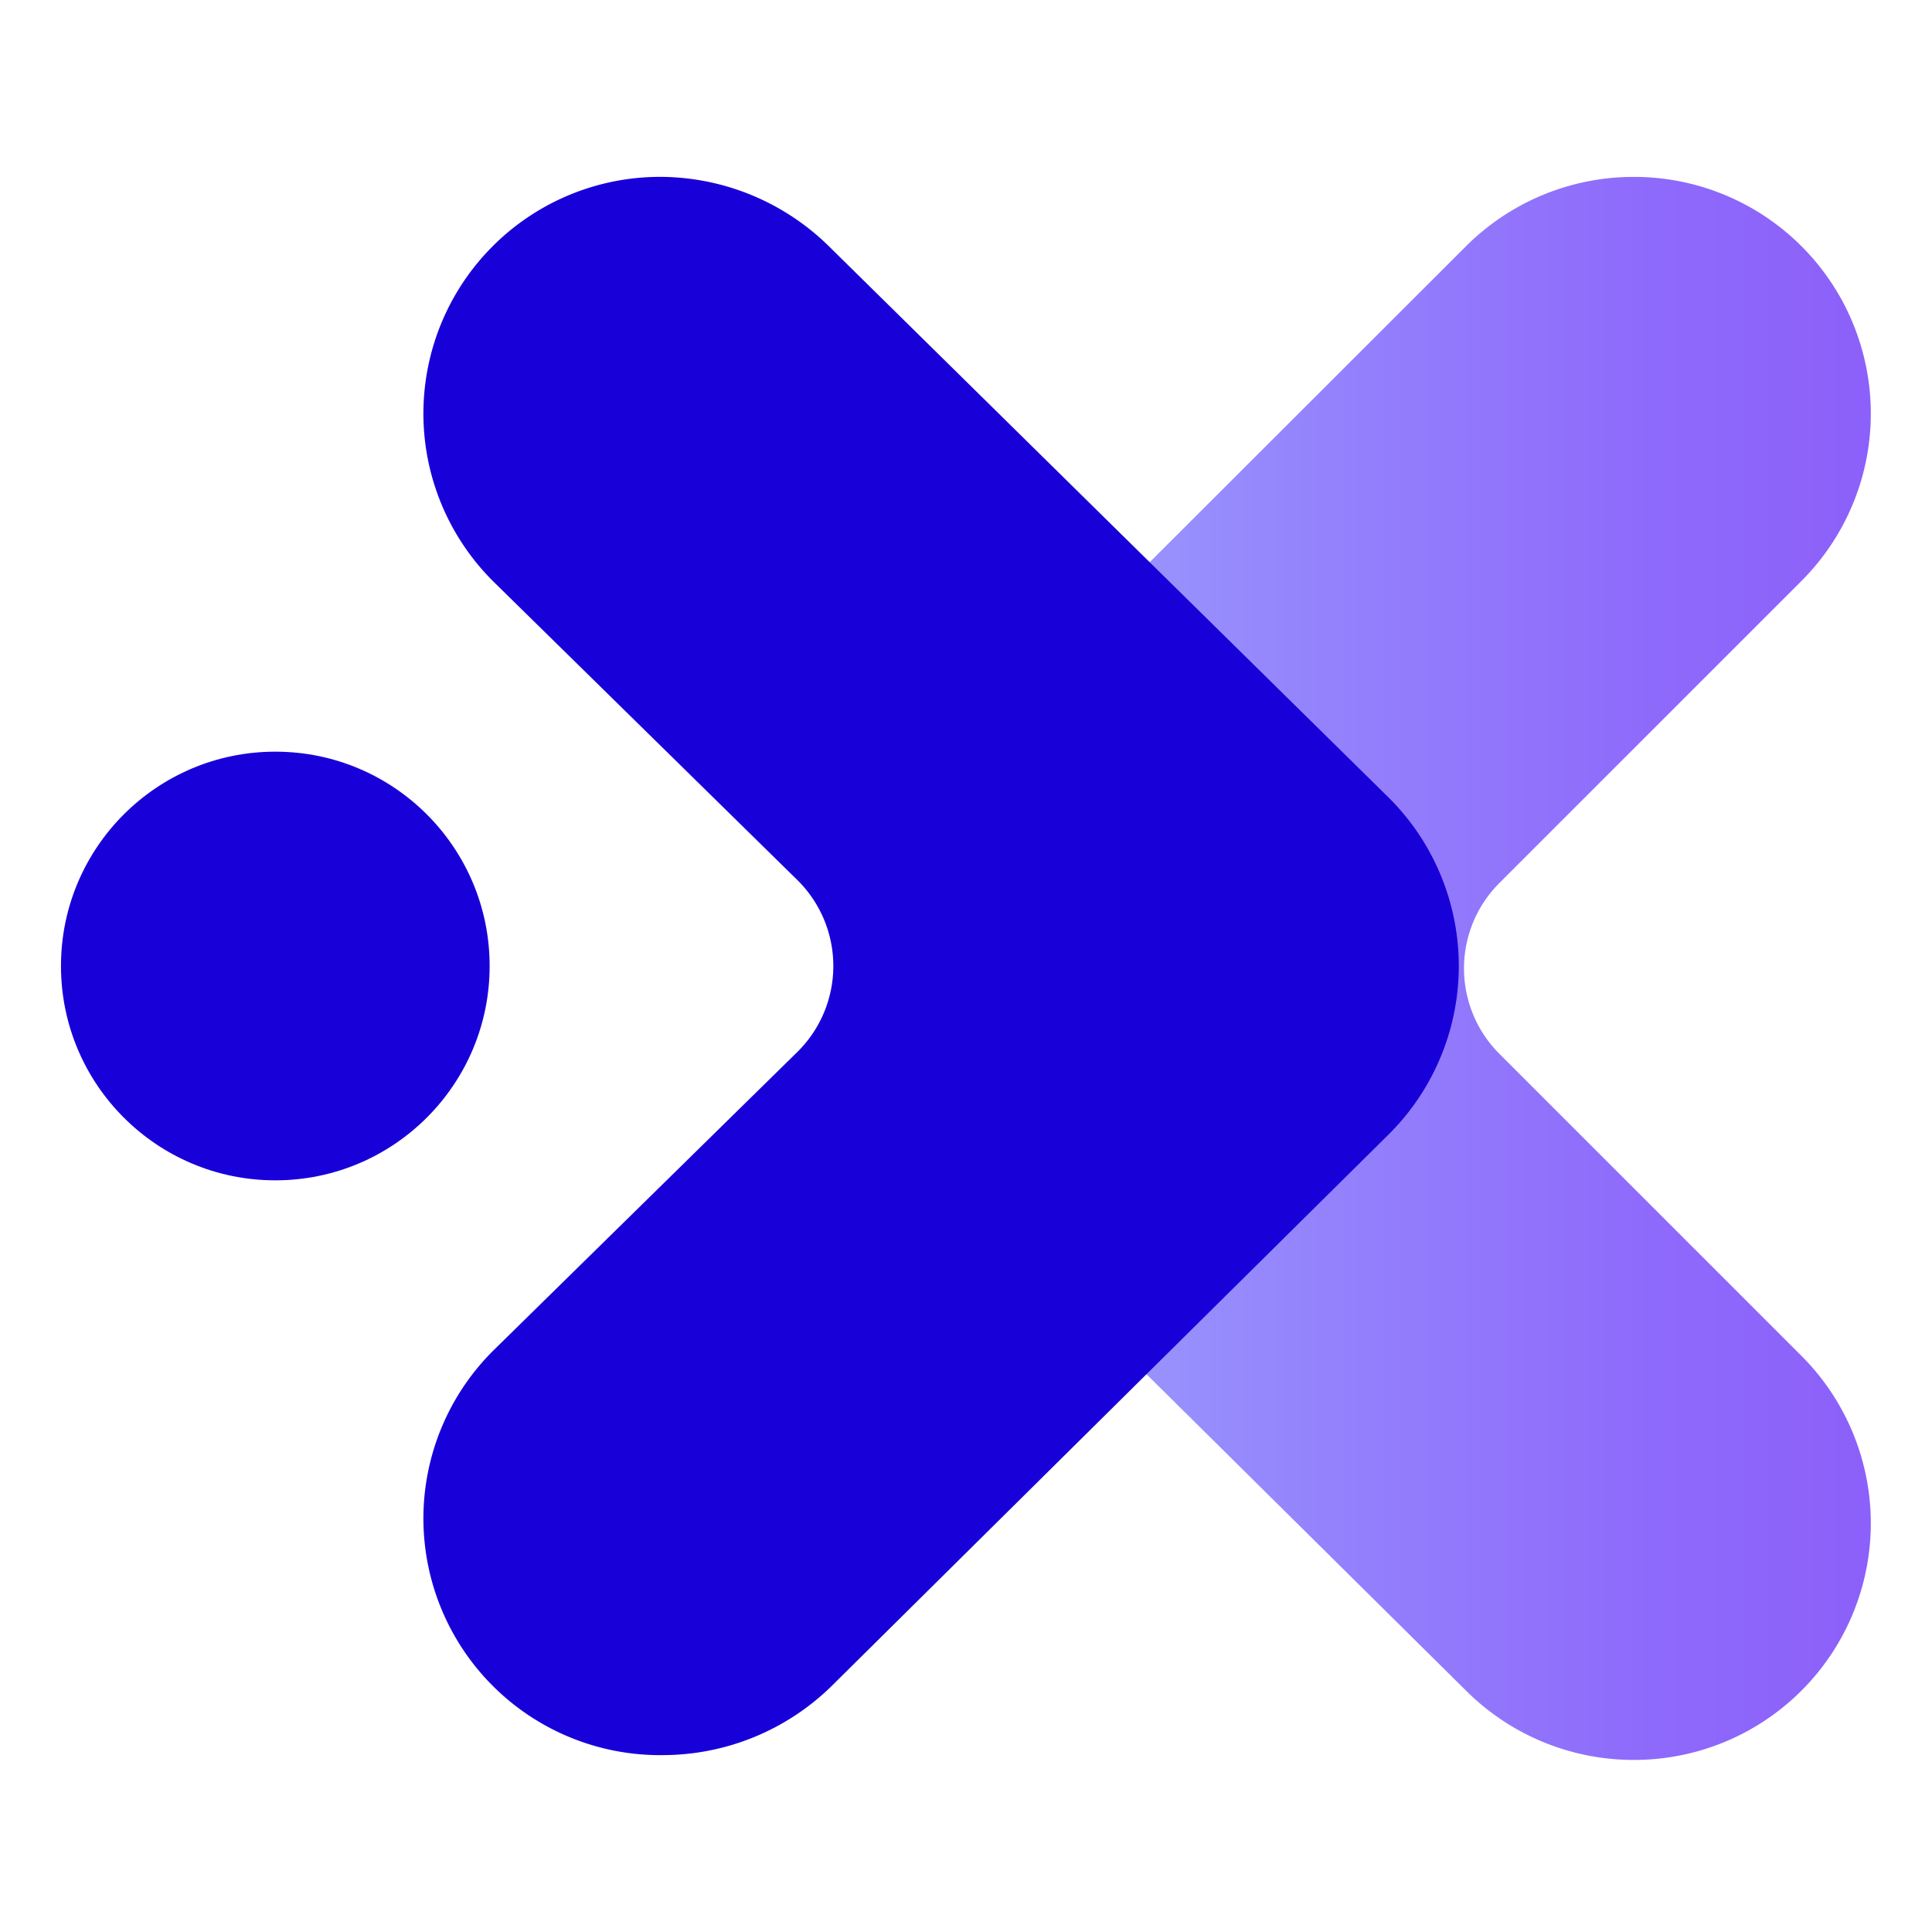 <svg xmlns="http://www.w3.org/2000/svg" id="Capa_1" data-name="Capa 1" viewBox="0 0 32 32"><defs><linearGradient id="Degradado_sin_nombre_134" x1="13.89" x2="30.99" y1="16" y2="16" gradientUnits="userSpaceOnUse"><stop offset="0" stop-color="#9fafff"/><stop offset=".05" stop-color="#9eaaff"/><stop offset=".47" stop-color="#9482fc"/><stop offset=".8" stop-color="#8e69fb"/><stop offset="1" stop-color="#8c60fa"/></linearGradient><style>.cls-1{fill:url(#Degradado_sin_nombre_134)}.cls-2{fill:#1800d9}</style></defs><path d="M27.06 2.93a3.92 3.92 0 0 1 2.76 6.71l-5 5a2 2 0 0 0 0 2.8l5 5a3.92 3.92 0 0 1-2.76 6.71 3.93 3.93 0 0 1-2.76-1.13l-9.24-9.15a3.91 3.91 0 0 1 0-5.58l9.24-9.23a3.93 3.93 0 0 1 2.76-1.13Z" class="cls-1"/><path d="M11 2.93a3.92 3.92 0 0 0-2.82 6.71l5 4.91a2 2 0 0 1 0 2.9l-5 4.91A3.92 3.92 0 0 0 11 29.07a4 4 0 0 0 2.76-1.13L23 18.79a3.93 3.93 0 0 0 0-5.58l-9.29-9.15A4 4 0 0 0 11 2.93Z" class="cls-2"/><circle cx="4.56" cy="16" r="3.55" class="cls-2"/></svg>